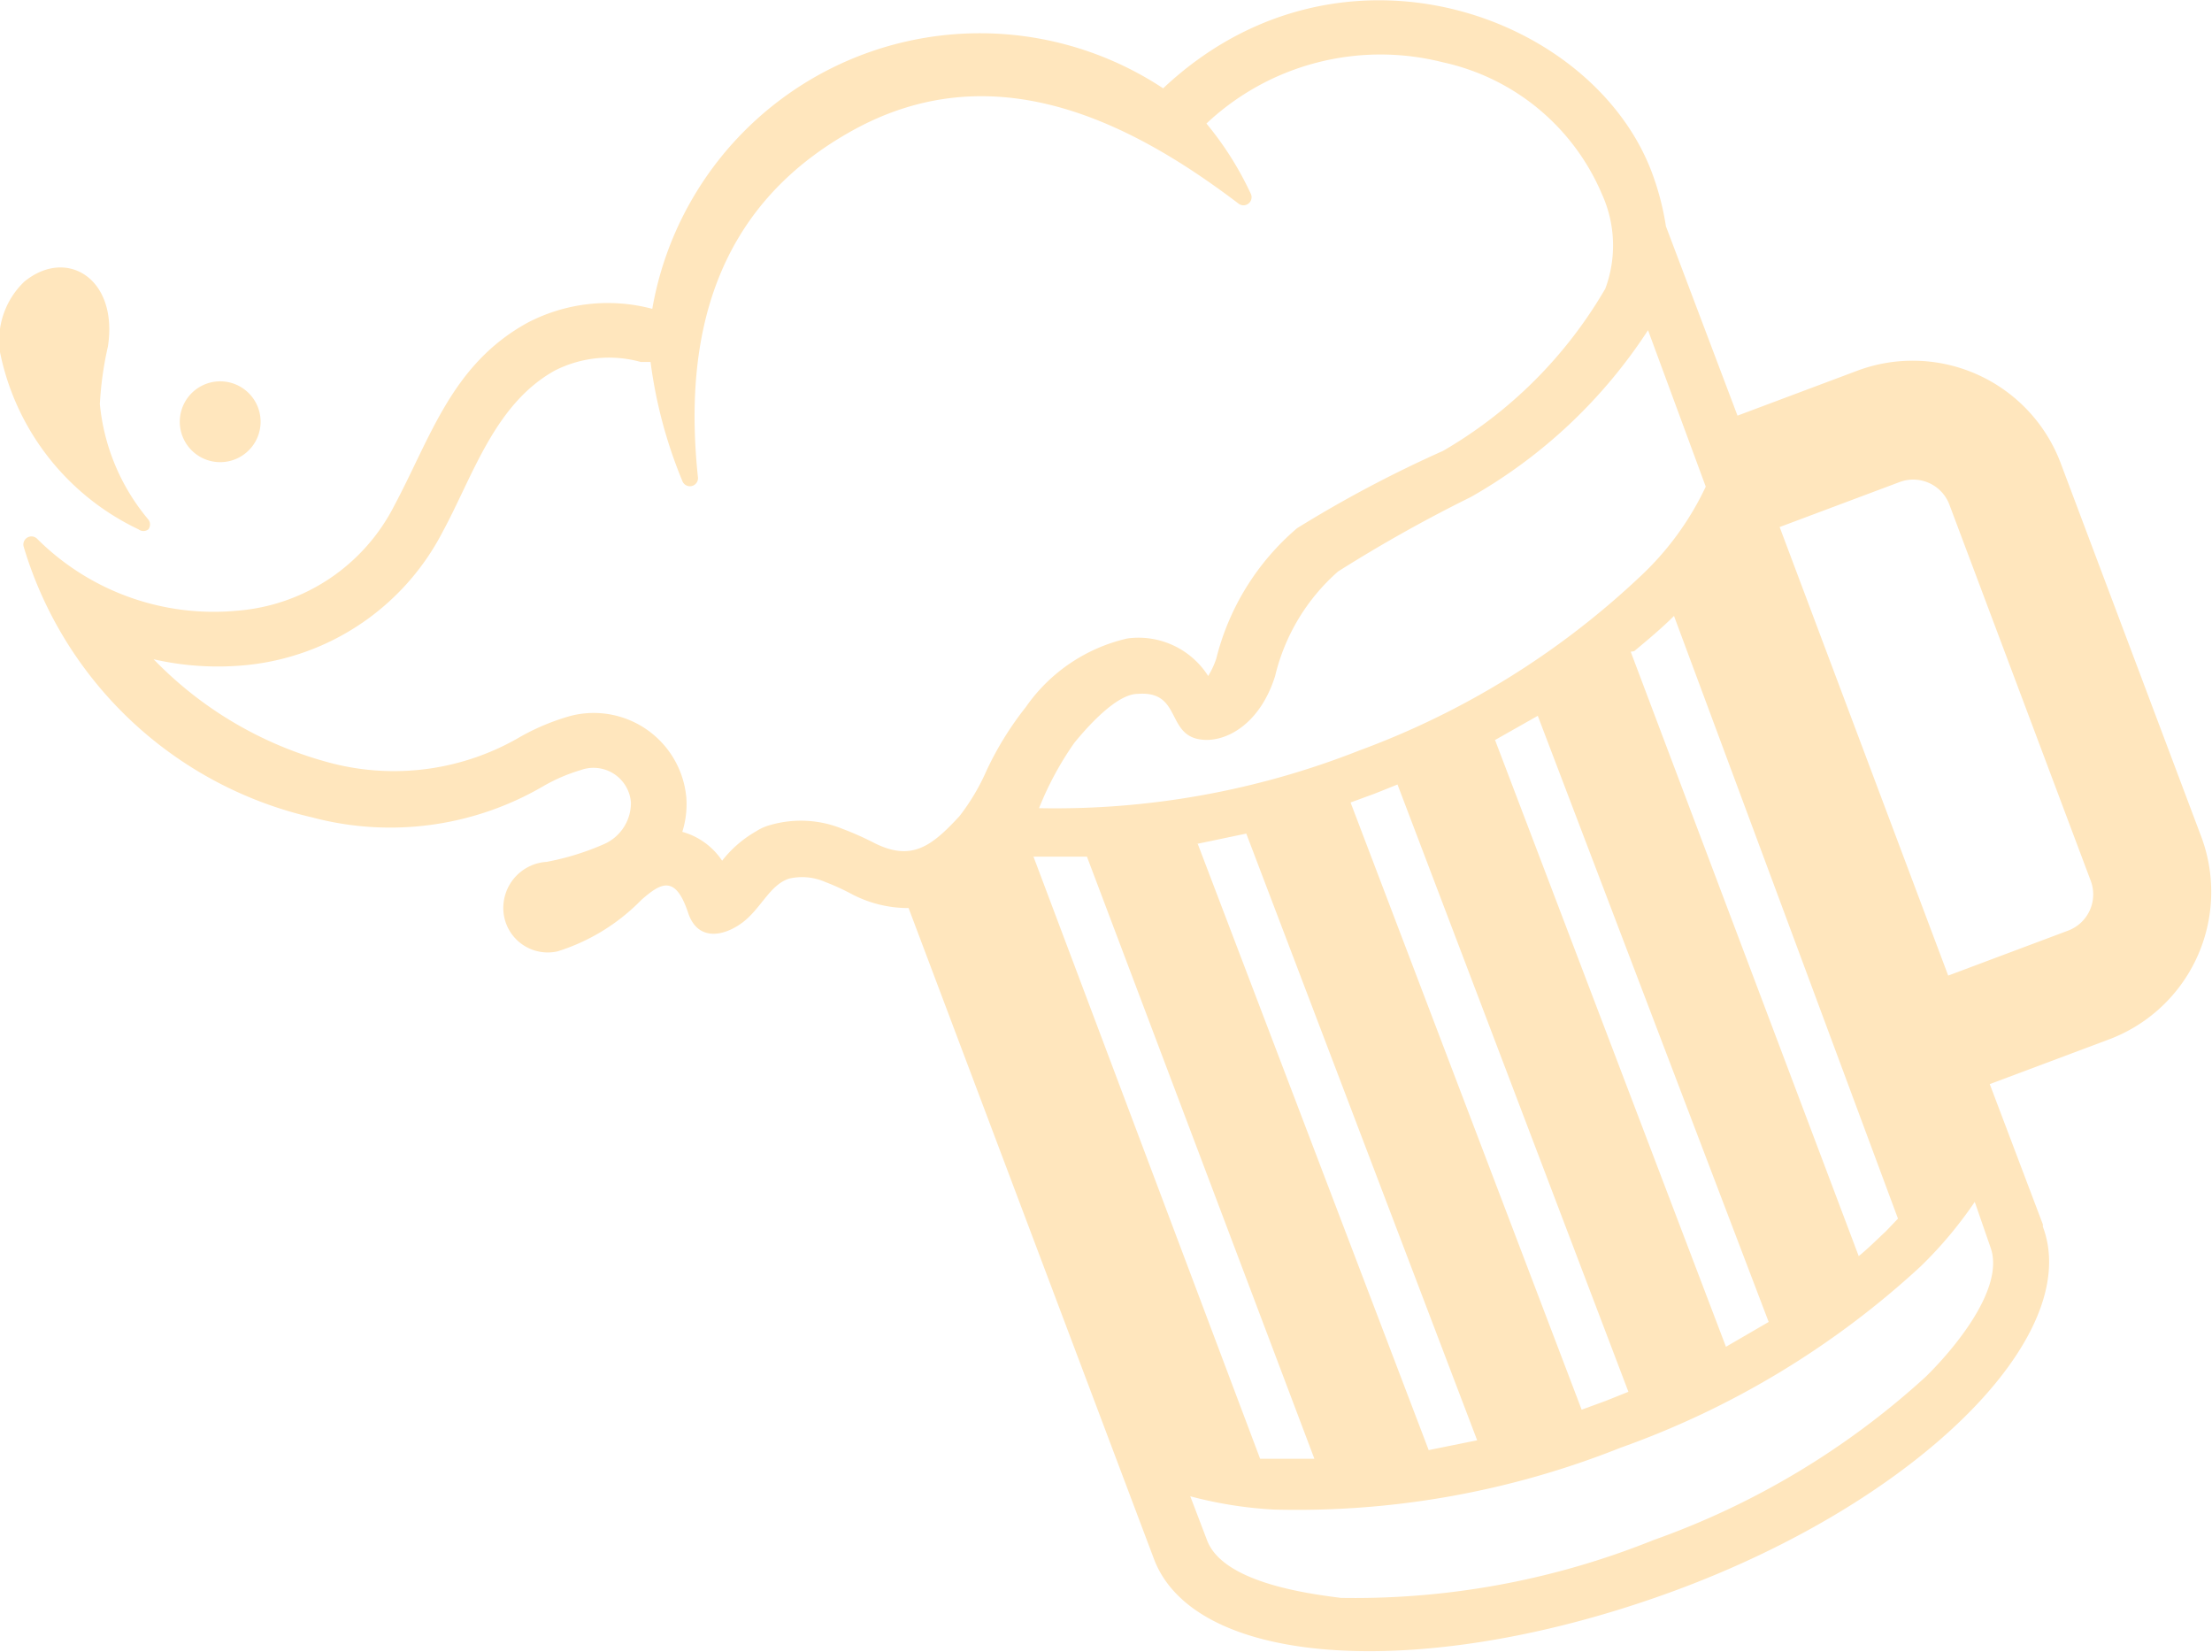 <svg xmlns="http://www.w3.org/2000/svg" viewBox="0 0 38.32 28.61"><defs><style>.cls-1{fill:#ffe6bd;fill-rule:evenodd;}</style></defs><title>Asset 5</title><g id="Layer_2" data-name="Layer 2"><g id="Layer_1-2" data-name="Layer 1"><path class="cls-1" d="M35.39,21.25C36.1,23.14,33.24,26,29,27.56s-8.25,1.36-9-.53l-4.26-11.3a2.1,2.1,0,0,1-1-.25,4,4,0,0,0-.44-.2,1,1,0,0,0-.63-.06c-.34.11-.49.53-.82.77s-.77.31-.93-.18c-.22-.66-.47-.52-.81-.22a3.48,3.48,0,0,1-1.45.89.77.77,0,0,1-.94-.79.8.8,0,0,1,.75-.76,4.57,4.57,0,0,0,1-.31.78.78,0,0,0,.46-.72.65.65,0,0,0-.87-.56,3,3,0,0,0-.65.28,5.26,5.26,0,0,1-4,.54,6.81,6.81,0,0,1-5-4.69.14.14,0,0,1,.24-.13A4.33,4.33,0,0,0,4.1,10.58,3.35,3.35,0,0,0,6.83,8.76c.64-1.2,1-2.45,2.31-3.17a3,3,0,0,1,2.16-.24,5.76,5.76,0,0,1,8.85-3.82c3.08-2.9,7.53-1.26,8.5,1.55a4.69,4.69,0,0,1,.21.84l1.24,3.28,2.08-.78A2.74,2.74,0,0,1,35.69,8l2.45,6.51A2.73,2.73,0,0,1,36.55,18l-2.08.78.92,2.43ZM2.57,9a3.65,3.65,0,0,1-.84-2,5.83,5.83,0,0,1,.14-1C2.05,4.82,1.15,4.28.42,4.88A1.41,1.41,0,0,0,0,6.1,4.35,4.35,0,0,0,2.4,9.17a.14.14,0,0,0,.17,0,.14.14,0,0,0,0-.17Zm1-2.35a.7.7,0,1,0,.9.41.7.7,0,0,0-.9-.41ZM21.67,3.36a.14.14,0,0,1-.21.17C19.54,2.07,17.19.92,14.77,2.26s-2.93,3.62-2.68,6a.14.14,0,0,1-.27.07,8.1,8.1,0,0,1-.55-2.06l-.17,0a2.07,2.07,0,0,0-1.49.15C8.57,7,8.2,8.23,7.67,9.21a4.31,4.31,0,0,1-3.5,2.32,5,5,0,0,1-1.51-.11l.08.08a6.6,6.6,0,0,0,3,1.72,4.33,4.33,0,0,0,3.28-.46,3.93,3.93,0,0,1,.87-.36,1.61,1.61,0,0,1,2,1.42,1.59,1.59,0,0,1-.07.59,1.22,1.22,0,0,1,.69.5,2,2,0,0,1,.59-.51.85.85,0,0,1,.25-.11,1.91,1.91,0,0,1,1.25.07,5.18,5.18,0,0,1,.54.24c.65.33,1,.06,1.48-.46a3.71,3.71,0,0,0,.47-.79,5.55,5.55,0,0,1,.68-1.1,2.94,2.94,0,0,1,1.76-1.19,1.43,1.43,0,0,1,1.4.65,1.41,1.41,0,0,0,.14-.3,4.35,4.35,0,0,1,1.4-2.26A21.19,21.19,0,0,1,25,7.81,7.74,7.74,0,0,0,27.81,5a2.15,2.15,0,0,0-.06-1.64A3.89,3.89,0,0,0,25,1.08,4.4,4.4,0,0,0,20.9,2.14a5.61,5.61,0,0,1,.77,1.22ZM18,14a14.35,14.35,0,0,0,5.55-1A14.25,14.25,0,0,0,28.4,10a5.09,5.09,0,0,0,1.15-1.57l-1-2.71a8.9,8.9,0,0,1-3.07,2.89A25.13,25.13,0,0,0,23.18,9.9a3.49,3.49,0,0,0-1.09,1.81c-.27.86-.88,1.16-1.29,1.1-.6-.08-.33-.85-1.09-.79-.37,0-.88.58-1.1.85A5.53,5.53,0,0,0,18,14ZM30.83,9.13l2.92,7.77,2.08-.78a.67.67,0,0,0,.39-.86L33.77,8.74a.67.67,0,0,0-.86-.39l-2.08.78ZM17.9,14.83l3.93,10.44.31,0h.63L18.83,14.84c-.32,0-.63,0-.93,0Zm10.35-3.54L32.2,21.76c.17-.14.32-.29.47-.43l.21-.22L29,10.67c-.21.21-.45.41-.69.61Zm-2.35,1.53,4,10.51h0l.74-.43-4-10.5-.76.43ZM23.4,13.91l4,10.51.41-.15.4-.16-4-10.52-.4.16-.41.15Zm-2.65.71,4,10.5.84-.17h0l-4-10.51-.86.18Zm13.46,6.2a7.1,7.1,0,0,1-.94,1.12,15.14,15.14,0,0,1-5.2,3.14,15.13,15.13,0,0,1-6,1.07,7.07,7.07,0,0,1-1.45-.23l.29.76c.27.72,1.68.92,2.32,1a13.85,13.85,0,0,0,5.41-1,13.86,13.86,0,0,0,4.72-2.83c.46-.45,1.39-1.53,1.12-2.25Z"/></g></g></svg>